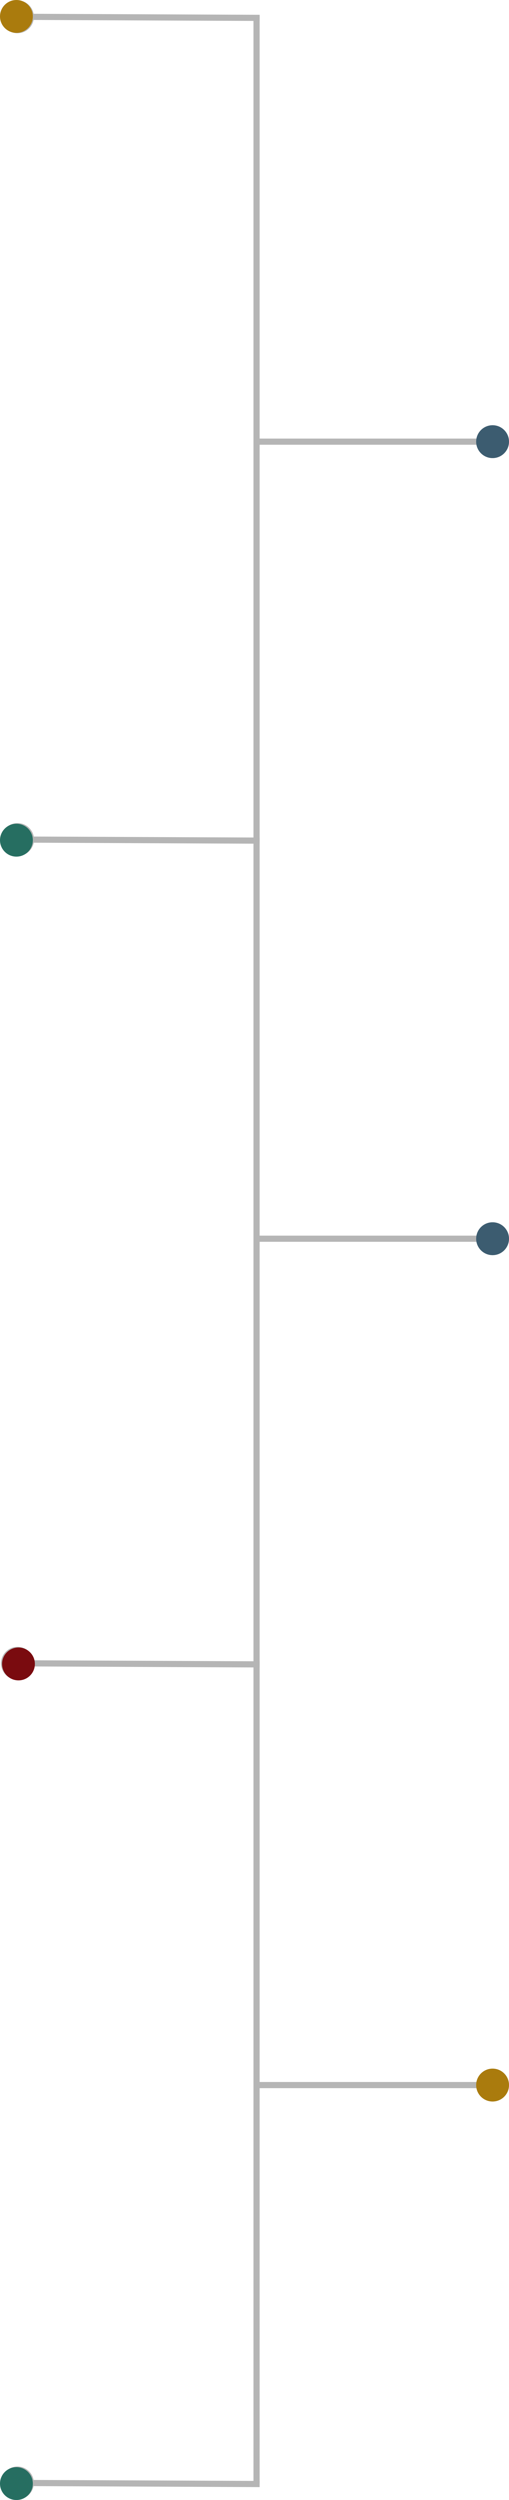 <svg xmlns="http://www.w3.org/2000/svg" fill="none" viewBox="0 0 248 1217">
  <path stroke="#B5B5B5" stroke-width="3" d="M125 7.688V1208.69"/>
  <path fill="#B5B5B5" d="M.5 8.142a8 8 0 1 0 16 .071 8 8 0 0 0-16-.07zm8 .036-.007 1.5 118 .523.007-1.5.007-1.5-118-.523zm-8 400.474a8 8 0 0 0 7.965 8.035 8 8 0 1 0 .07-15.999A8 8 0 0 0 .5 408.652m8 .036-.007 1.499 118 .524.007-1.5.007-1.5-118-.523zm-8 400.964a8 8 0 0 0 7.965 8.035 8 8 0 1 0 .07-15.999A8 8 0 0 0 .5 809.652m8 .036-.007 1.499 118 .524.007-1.5.007-1.5-118-.523zm-8 398.962a8.003 8.003 0 0 0 7.965 8.04c4.418.02 8.015-3.55 8.035-7.97a7.994 7.994 0 0 0-7.965-8.03 7.995 7.995 0 0 0-8.035 7.96m8 .04-.007 1.5 118 .52.007-1.5.007-1.5-118-.52zM248 1015a8 8 0 0 0-8-8 8 8 0 0 0-8 8 8 8 0 0 0 8 8 8 8 0 0 0 8-8m-8 0v-1.5H125v3h115zm8-412a8 8 0 1 0-16 0 8 8 0 0 0 16 0m-8 0v-1.5H125v3h115zm8-388a8 8 0 1 0-16 0 8 8 0 0 0 16 0m-8 0v-1.5H125v3h115z"/>
  <circle cx="8" cy="8" r="8" fill="#AA7B0D"/>
  <circle cx="240" cy="1015" r="8" fill="#AA7B0D"/>
  <circle cx="8" cy="1209" r="8" fill="#266E61"/>
  <circle cx="8" cy="409" r="8" fill="#266E61"/>
  <circle cx="240" cy="215" r="8" fill="#3C5C70"/>
  <circle cx="240" cy="603" r="8" fill="#3C5C70"/>
  <circle cx="9" cy="810" r="8" fill="#7A0B0F"/>
</svg>
